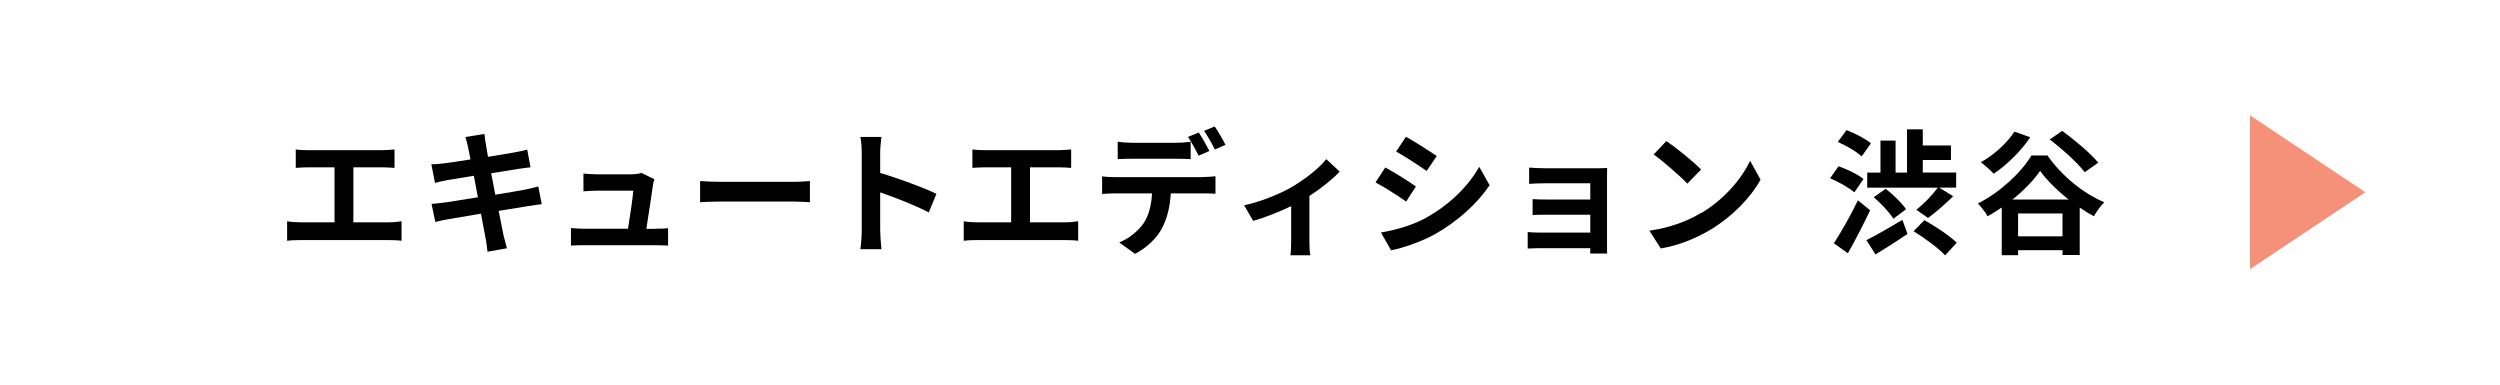 <?xml version="1.0" encoding="UTF-8"?><svg id="_レイヤー_2" xmlns="http://www.w3.org/2000/svg" viewBox="0 0 260 40"><defs><style>.cls-1{fill:#f49178;}.cls-2{fill:#fff;}</style></defs><g id="moji"><rect class="cls-2" x="0" y="0" width="260" height="40"/><path d="M40.46,23.12c.5,0,.95-.06,1.3-.11v2.03c-.39-.06-.98-.07-1.3-.07h-9.23c-.42,0-.91.01-1.37.07v-2.03c.43.08.94.11,1.37.11h3.56v-5.72h-2.7c-.38,0-.98.03-1.33.06v-1.92c.36.06.94.08,1.33.08h7.62c.42,0,.91-.04,1.32-.08v1.92c-.42-.03-.91-.06-1.32-.06h-2.96v5.72h3.71Z"/><path d="M56.37,21.23c-.36.03-.94.13-1.47.21-.67.11-1.81.29-3.04.49.22,1.15.42,2.09.5,2.52.1.42.24.92.36,1.37l-2.02.36c-.07-.53-.11-1.01-.2-1.41-.07-.41-.25-1.37-.48-2.55-1.43.24-2.75.46-3.35.57-.6.11-1.08.21-1.4.29l-.39-1.88c.38-.01,1.01-.1,1.46-.15.64-.1,1.95-.31,3.36-.53l-.42-2.24c-1.23.2-2.31.38-2.75.45-.49.1-.87.18-1.29.29l-.38-1.93c.45-.01.87-.04,1.3-.1.49-.06,1.57-.21,2.77-.41-.11-.59-.21-1.05-.25-1.27-.08-.39-.18-.73-.28-1.06l1.98-.32c.04.28.08.76.15,1.09.03.2.11.66.22,1.29,1.19-.2,2.26-.36,2.76-.46.45-.08.98-.2,1.32-.29l.34,1.84c-.31.03-.87.11-1.29.17l-2.8.45.43,2.23c1.26-.21,2.41-.39,3.04-.52.55-.11,1.06-.22,1.43-.34l.36,1.85Z"/><path d="M68.11,23.79c.36,0,1.01-.01,1.37-.06v1.81c-.28-.01-.97-.04-1.33-.04h-7.38c-.5,0-.85.01-1.39.04v-1.82c.38.04.9.07,1.39.07h4.54c.2-1.19.5-3.18.55-3.96h-3.78c-.45,0-.99.04-1.4.07v-1.85c.36.04,1.01.08,1.39.08h3.59c.29,0,.87-.06,1.05-.15l1.34.66c-.07.18-.11.45-.14.59-.11.83-.48,3.24-.69,4.57h.9Z"/><path d="M72.81,18.83c.5.04,1.53.08,2.26.08h7.52c.64,0,1.27-.06,1.64-.08v2.2c-.34-.01-1.05-.07-1.64-.07h-7.52c-.8,0-1.74.03-2.26.07v-2.2Z"/><path d="M96.6,22.1c-1.44-.76-3.54-1.57-5.06-2.09v3.96c0,.41.07,1.39.13,1.95h-2.19c.08-.55.14-1.39.14-1.95v-8.04c0-.5-.04-1.2-.14-1.69h2.19c-.06.49-.13,1.11-.13,1.69v2.06c1.88.55,4.57,1.54,5.85,2.17l-.8,1.93Z"/><path d="M110.83,23.12c.5,0,.95-.06,1.3-.11v2.03c-.39-.06-.98-.07-1.3-.07h-9.23c-.42,0-.91.01-1.37.07v-2.03c.43.08.94.11,1.37.11h3.56v-5.72h-2.7c-.38,0-.98.03-1.33.06v-1.92c.36.06.94.08,1.33.08h7.62c.42,0,.91-.04,1.32-.08v1.92c-.42-.03-.91-.06-1.32-.06h-2.96v5.72h3.71Z"/><path d="M125.14,18.41c.29,0,.91-.03,1.27-.08v1.82c-.35-.03-.88-.04-1.27-.04h-3.38c-.08,1.44-.39,2.62-.9,3.6-.49.97-1.57,2.06-2.82,2.69l-1.64-1.19c.99-.38,1.97-1.18,2.54-2,.57-.87.81-1.92.87-3.1h-3.85c-.41,0-.95.03-1.34.06v-1.83c.42.06.91.08,1.34.08h9.17ZM117.74,16.51c-.48,0-1.08.01-1.5.04v-1.81c.45.07,1.02.11,1.5.11h4.58c.48,0,1.04-.04,1.51-.11v1.81c-.48-.03-1.02-.04-1.51-.04h-4.58ZM124.66,16.19c-.29-.57-.73-1.4-1.11-1.95l1.12-.46c.35.52.84,1.4,1.11,1.92l-1.12.49ZM126.34,15.54c-.29-.59-.74-1.4-1.12-1.93l1.11-.46c.36.53.88,1.41,1.12,1.91l-1.11.49Z"/><path d="M139.33,17.84c-.66.73-1.88,1.71-3.15,2.54v4.66c0,.49.01,1.23.1,1.51h-2.07c.04-.28.07-1.02.07-1.51v-3.6c-1.23.59-2.77,1.2-3.95,1.53l-.94-1.62c1.81-.38,3.84-1.25,4.94-1.89,1.43-.84,2.9-2,3.6-2.91l1.4,1.3Z"/><path d="M147.26,19.39l-1.02,1.57c-.8-.55-2.24-1.5-3.19-1.99l1.02-1.55c.94.5,2.48,1.47,3.19,1.98ZM148.39,22.6c2.38-1.33,4.33-3.25,5.45-5.25l1.08,1.91c-1.3,1.93-3.28,3.71-5.57,5.03-1.43.81-3.43,1.51-4.68,1.74l-1.05-1.85c1.57-.27,3.25-.74,4.78-1.57ZM149.42,16.23l-1.05,1.55c-.78-.55-2.24-1.5-3.17-2.02l1.02-1.54c.92.52,2.47,1.5,3.19,2Z"/><path d="M167.13,25.42c0,.22.01.7.01.95h-1.76c.01-.13.01-.35.01-.56h-5.31c-.39,0-.97.03-1.2.04v-1.72c.24.03.71.06,1.22.06h5.29v-1.86h-4.47c-.53,0-1.2.01-1.53.03v-1.65c.36.03.99.04,1.53.04h4.47v-1.69h-4.62c-.52,0-1.4.03-1.74.06v-1.69c.36.04,1.22.07,1.74.07h5.29c.34,0,.85-.01,1.08-.03-.01.18-.01.64-.01.94v7.03Z"/><path d="M176.91,22.17c2.38-1.41,4.22-3.56,5.1-5.45l1.09,1.97c-1.06,1.89-2.93,3.82-5.18,5.18-1.42.85-3.22,1.64-5.2,1.97l-1.18-1.85c2.19-.31,4.01-1.02,5.36-1.84ZM176.91,17.63l-1.43,1.47c-.73-.78-2.48-2.31-3.5-3.03l1.32-1.4c.98.66,2.8,2.12,3.61,2.96Z"/><path d="M192.85,20.01c-.53-.48-1.64-1.09-2.52-1.47l.88-1.25c.87.31,2.03.85,2.59,1.33l-.95,1.39ZM194.49,21.87c-.7,1.48-1.53,3.1-2.31,4.47l-1.46-1.04c.7-1.06,1.71-2.83,2.51-4.47l1.26,1.04ZM193.61,16.27c-.5-.49-1.6-1.13-2.48-1.51l.91-1.23c.85.32,1.98.91,2.54,1.37l-.97,1.37ZM194.11,24.97c.94-.46,2.37-1.29,3.74-2.1l.53,1.46c-1.09.74-2.33,1.53-3.33,2.13l-.94-1.48ZM195.57,17.95v-3.33h1.57v3.33h1.19v-4.5h1.64v1.68h2.93v1.51h-2.93v1.3h3.47v1.57h-1.77l1.46.9c-.85.83-1.83,1.69-2.61,2.26l-1.22-.85c.73-.57,1.67-1.54,2.23-2.3h-7.34v-1.57h1.37ZM196.11,19.63c.76.6,1.69,1.48,2.12,2.13l-1.32.99c-.38-.64-1.27-1.58-2.04-2.24l1.25-.88ZM200.14,22.9c1.11.62,2.63,1.62,3.36,2.34l-1.21,1.32c-.66-.73-2.13-1.81-3.28-2.52l1.12-1.13Z"/><path d="M212.94,16.17c1.47,2.12,3.71,3.94,5.9,4.86-.41.42-.78.95-1.08,1.46-.49-.27-.98-.56-1.47-.9v4.93h-1.79v-.5h-4.62v.52h-1.7v-4.96c-.48.34-.97.63-1.47.91-.21-.39-.67-.98-1.01-1.33,2.33-1.16,4.54-3.26,5.57-4.99h1.67ZM211.15,14.27c-.97,1.46-2.48,2.91-3.8,3.8-.29-.32-.97-.92-1.34-1.2,1.33-.73,2.7-1.96,3.49-3.18l1.65.59ZM215.14,20.75c-1.19-.94-2.27-2-2.97-2.98-.67.98-1.68,2.03-2.87,2.98h5.84ZM214.5,24.58v-2.38h-4.62v2.38h4.62ZM216.81,17.91c-.73-.97-2.33-2.41-3.64-3.4l1.3-.9c1.27.94,2.94,2.31,3.75,3.31l-1.41.99Z"/><polygon class="cls-1" points="234 28 234 12 246 20 234 28"/></g></svg>